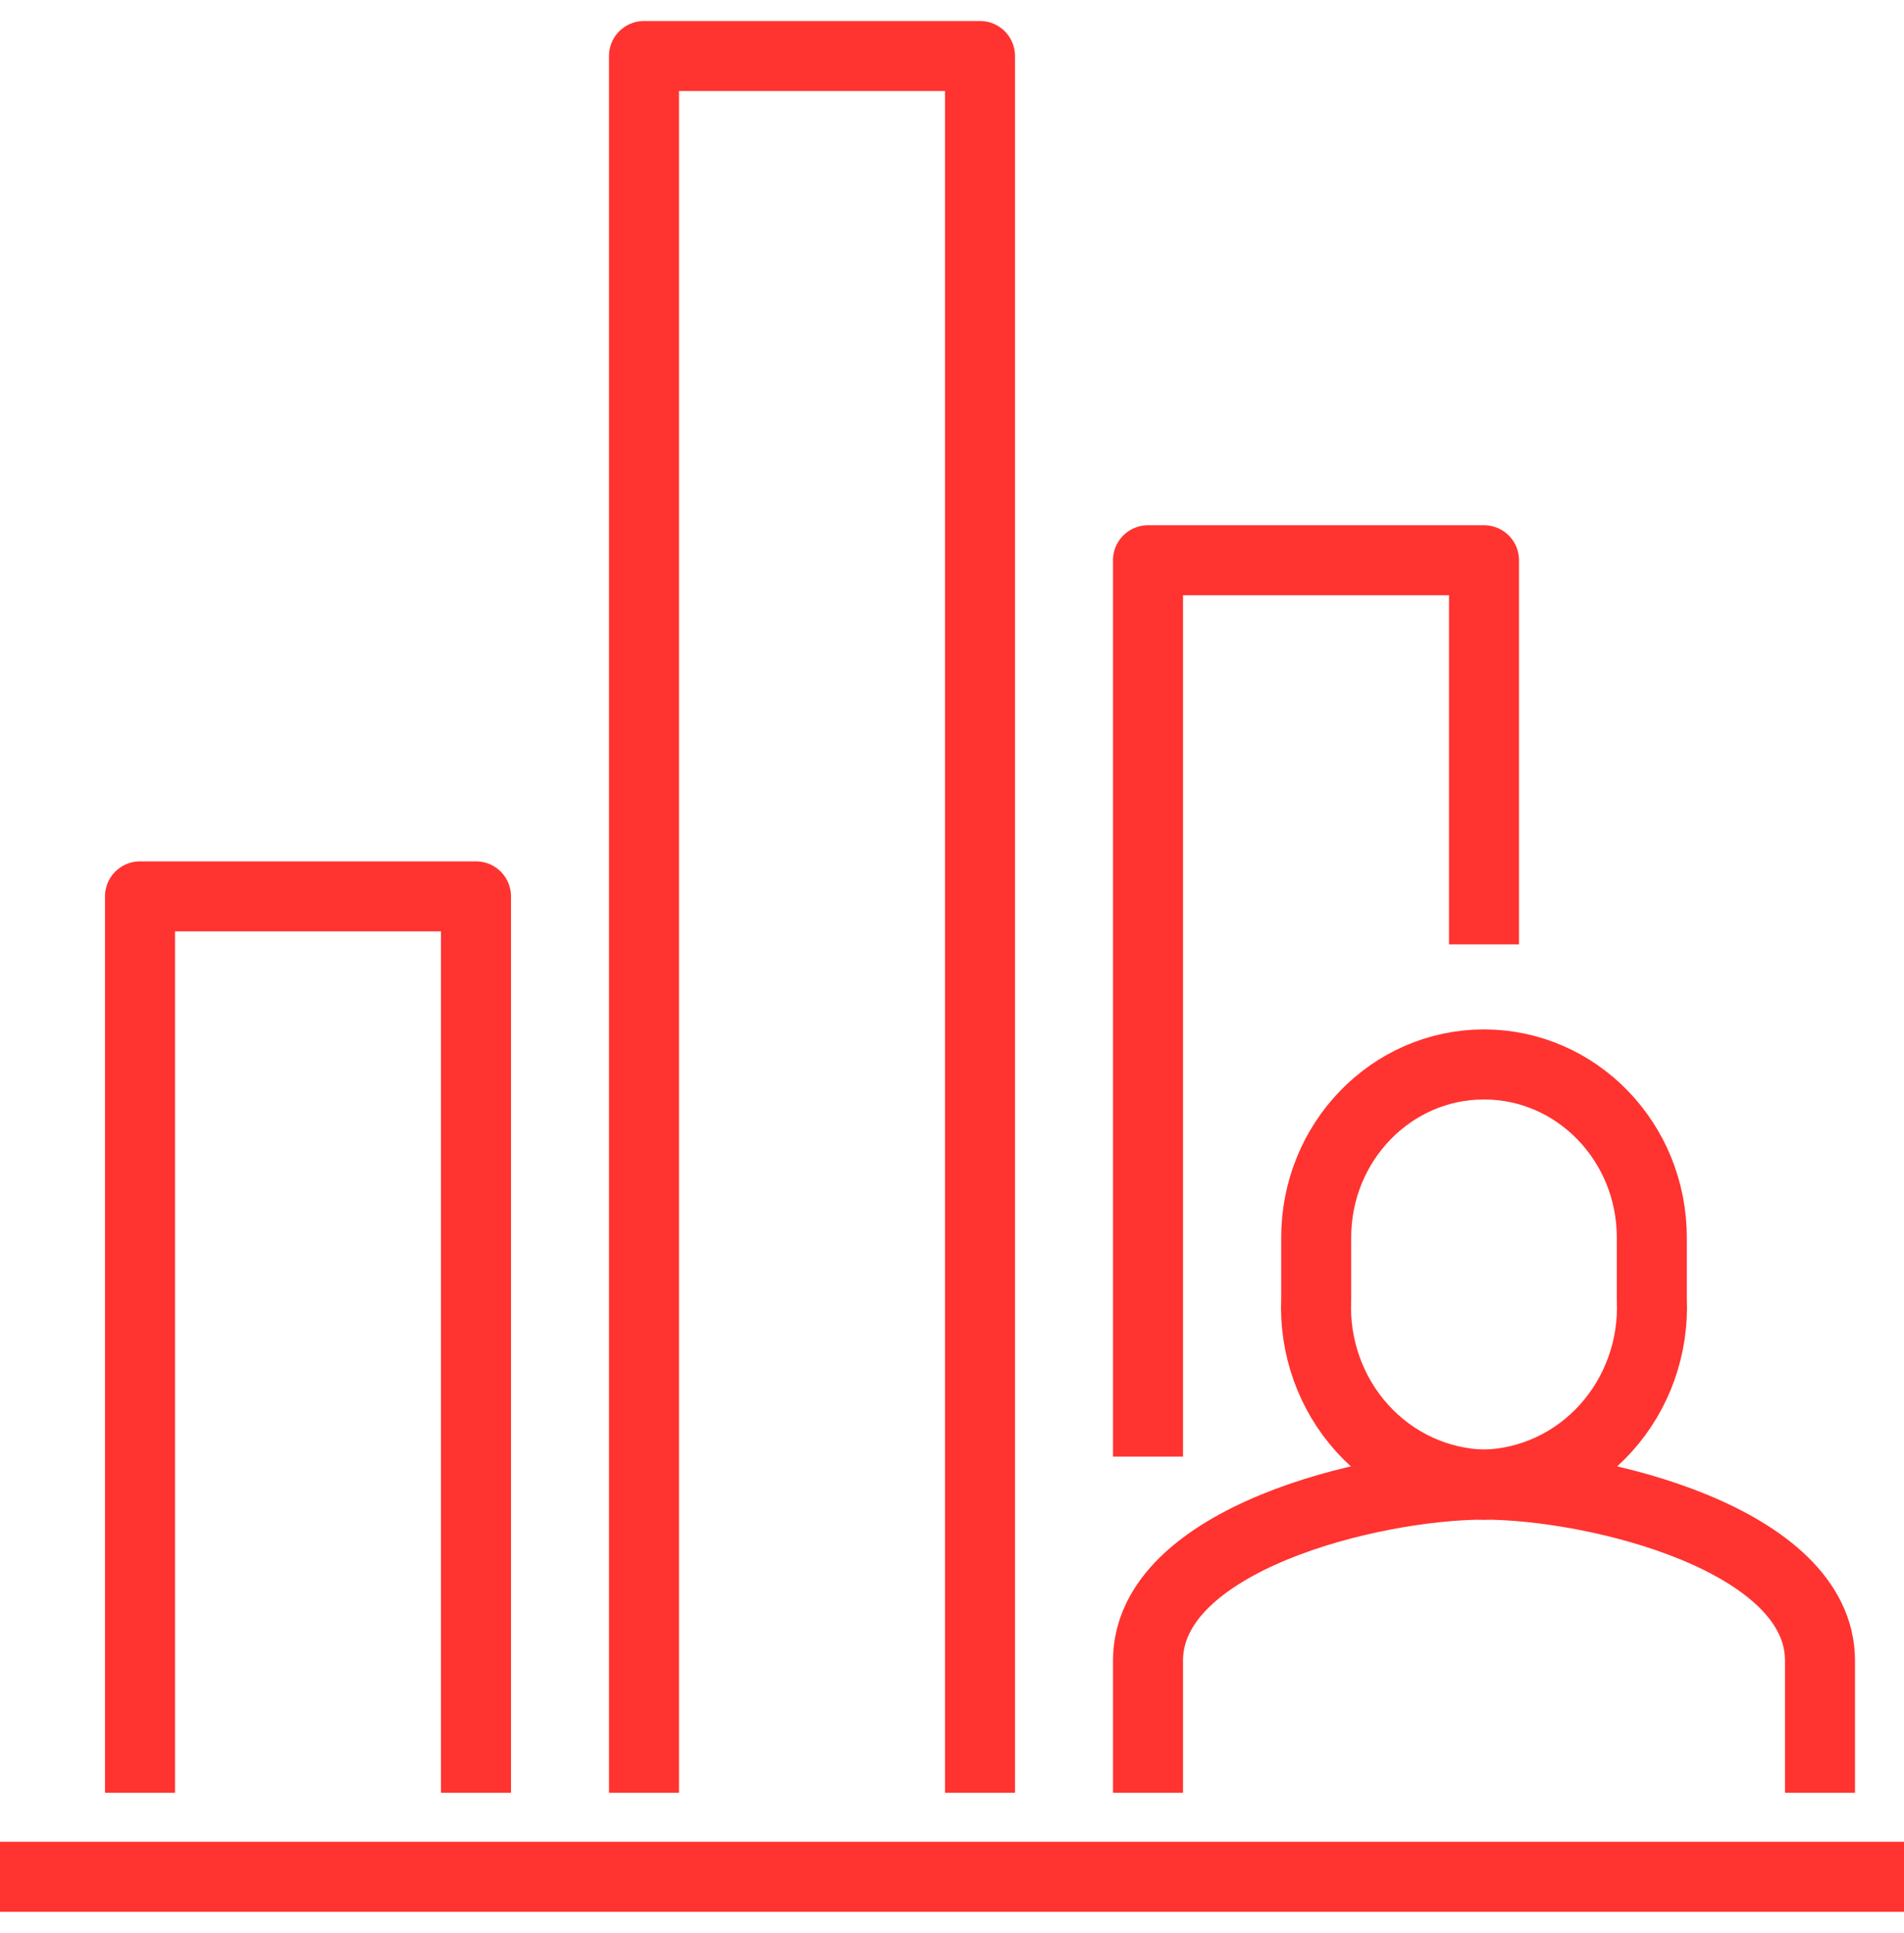<?xml version="1.0" encoding="UTF-8"?>
<svg width="68px" height="69px" viewBox="0 0 68 69" version="1.1" xmlns="http://www.w3.org/2000/svg" xmlns:xlink="http://www.w3.org/1999/xlink">
    <title>Fichier 2</title>
    <g id="Page-1" stroke="none" stroke-width="1" fill="none" fill-rule="evenodd">
        <g id="Homepage" transform="translate(-422, -1463)" stroke="#FF3330" stroke-width="2.5">
            <g id="bloc-proprio" transform="translate(400, 1399)">
                <g id="Fichier-2" transform="translate(22, 66)">
                    <polyline id="Path" stroke-linejoin="round" points="41 50 41 18 53 18 53 31.714"></polyline>
                    <polyline id="Path" stroke-linejoin="round" points="23 62 23 0 35 0 35 62"></polyline>
                    <polyline id="Path" stroke-linejoin="round" points="5 62 5 30 17 30 17 62"></polyline>
                    <line x1="0" y1="65" x2="68" y2="65" id="Path" stroke-linejoin="round"></line>
                    <path d="M53,51 C54.654,50.96 56.222,50.235 57.35,48.987 C58.478,47.74 59.07,46.076 58.993,44.373 L58.993,42.179 C58.993,38.767 56.31,36 53,36 C49.69,36 47.007,38.767 47.007,42.179 L47.007,44.373 C46.93,46.076 47.522,47.74 48.65,48.987 C49.778,50.235 51.346,50.96 53,51 Z" id="Path"></path>
                    <path d="M65,62 L65,57.286 C65,52.949 56.99,51 53,51 C49.01,51 41,52.949 41,57.286 L41,62" id="Path"></path>
                </g>
            </g>
        </g>
    </g>
</svg>